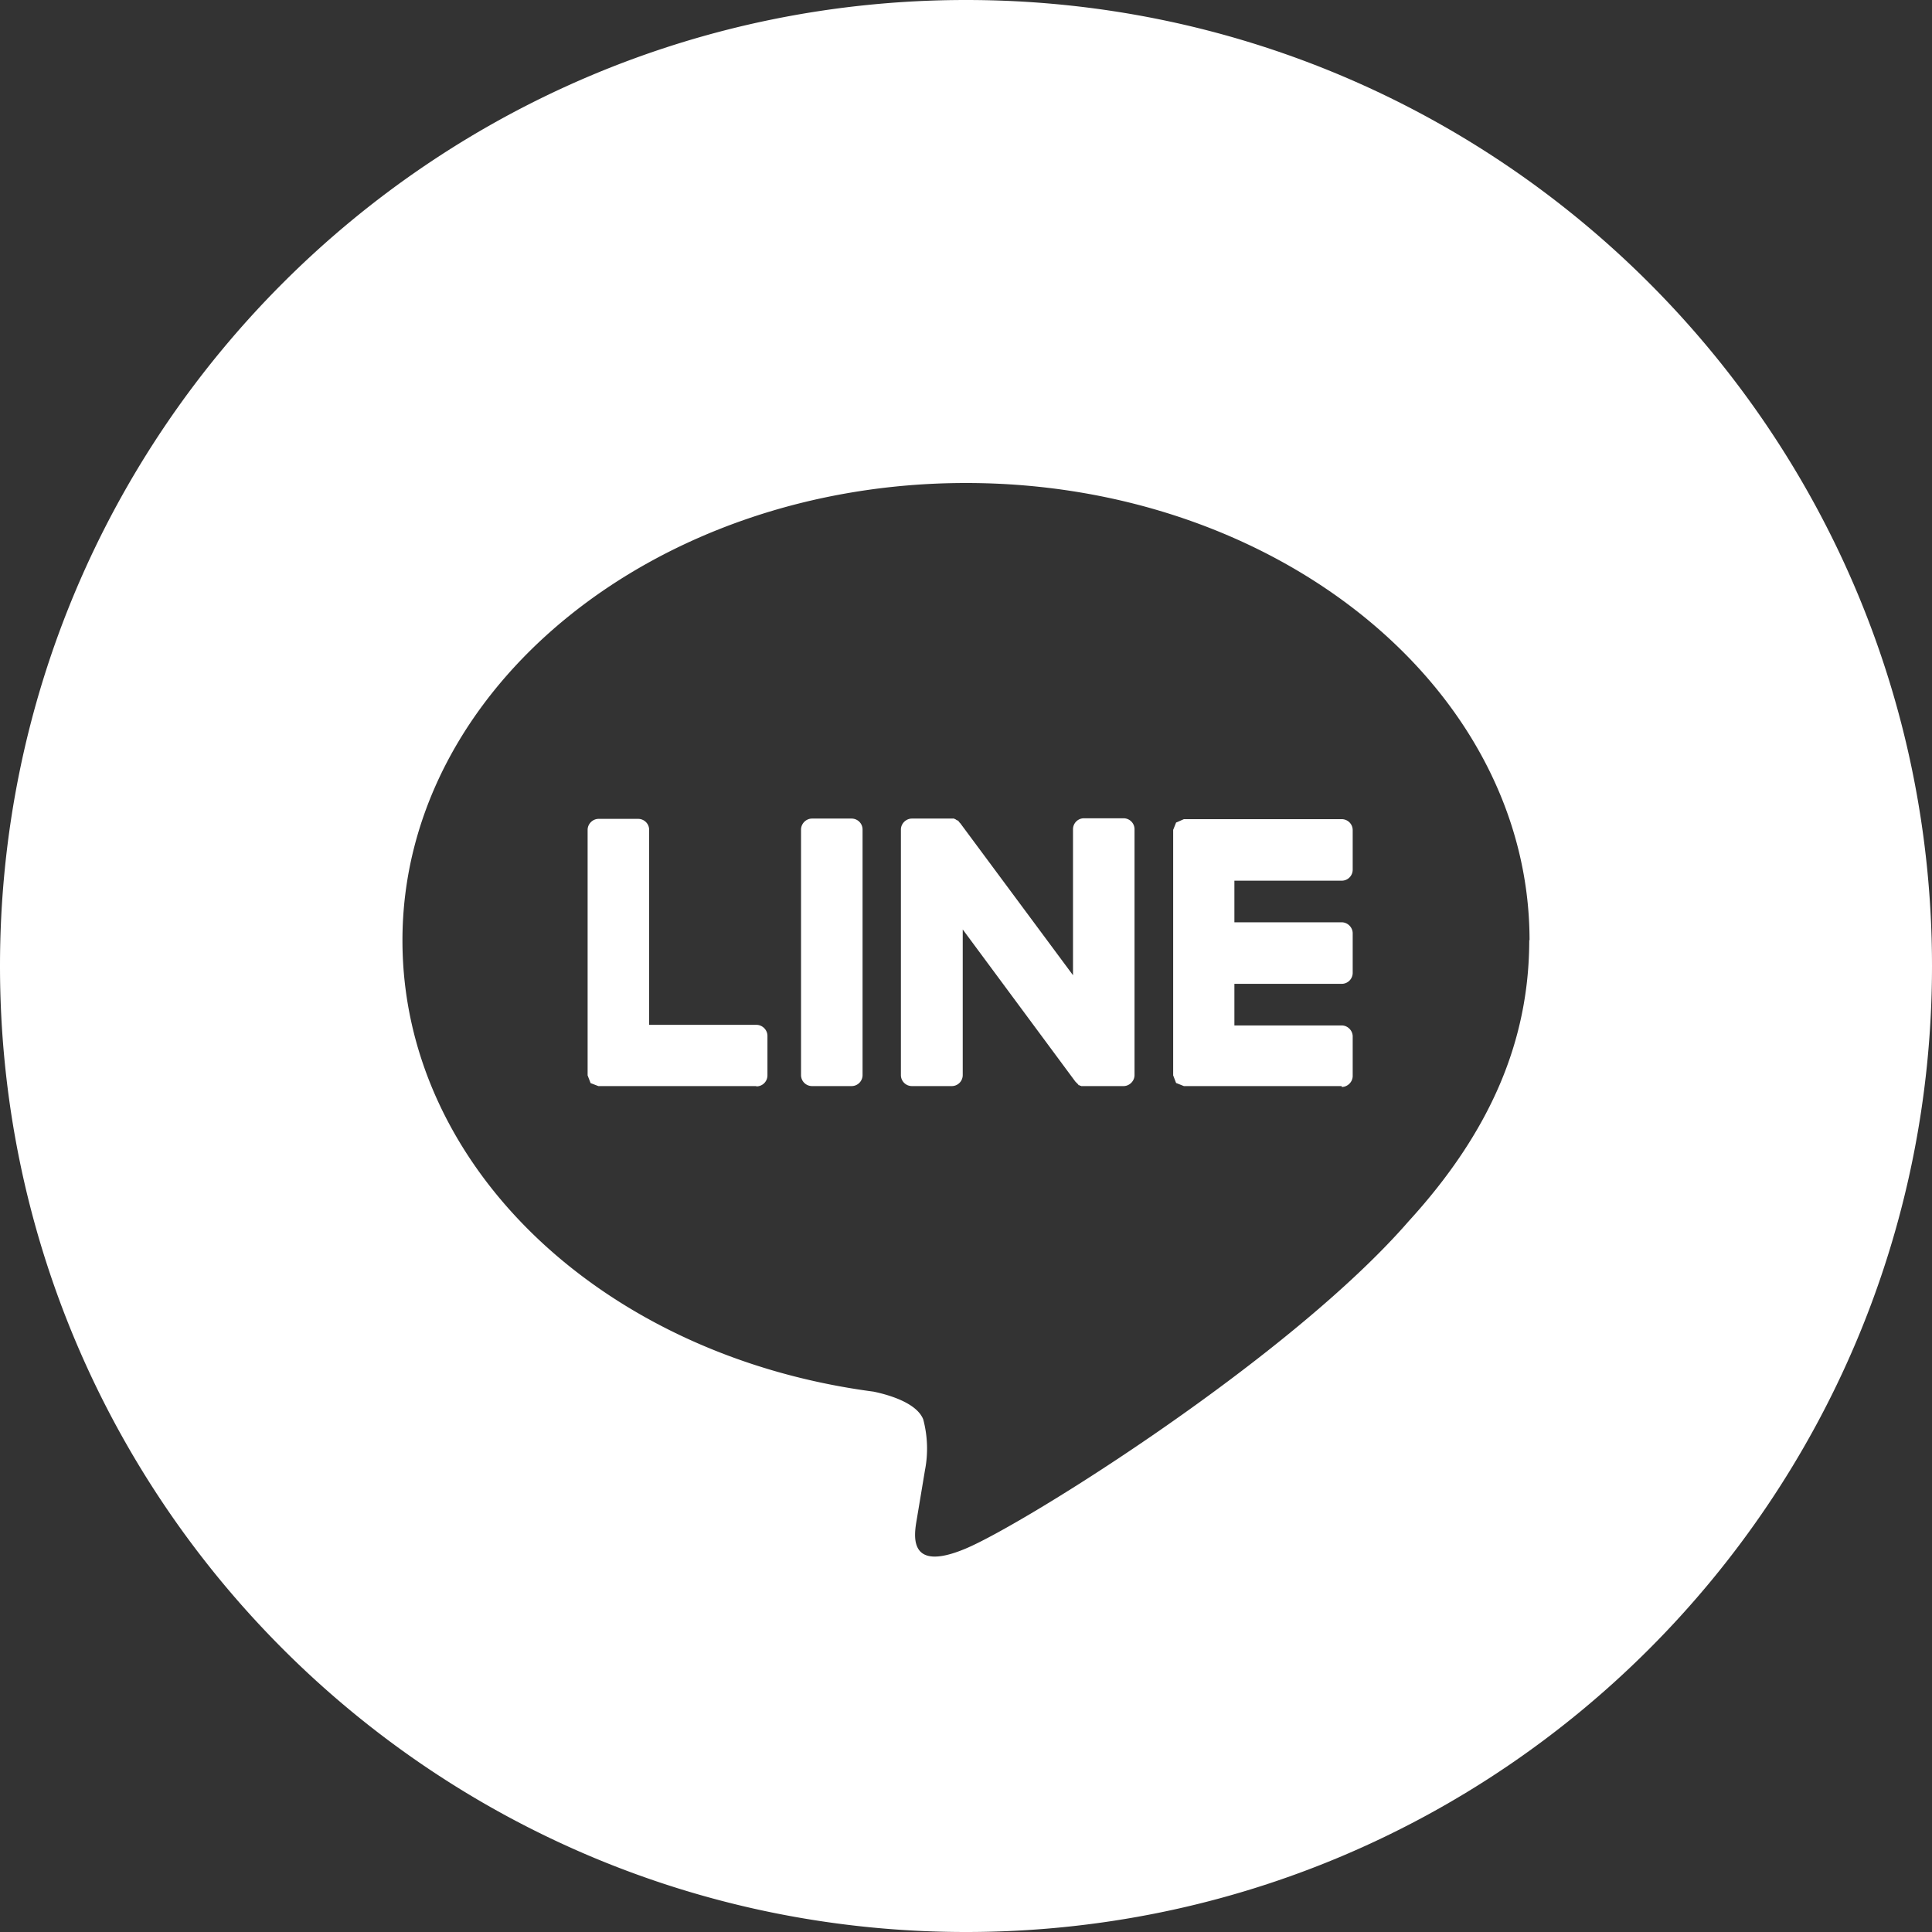 <svg xmlns="http://www.w3.org/2000/svg" width="65" height="65" viewBox="0 0 65 65"><rect x="0" y="0" width="65" height="65" fill="#333333" stroke="none"/><path d="M32.5 0C14.55 0 0 14.55 0 32.5S14.55 65 32.5 65 65 50.45 65 32.5 50.45 0 32.5 0zm18.96 31.64c0-8.49-8.5-15.39-18.96-15.39s-18.96 6.9-18.96 15.39c0 7.61 6.74 13.98 15.85 15.18.62.13 1.46.41 1.67.93.15.56.17 1.15.06 1.71l-.27 1.62c-.08.48-.38 1.87 1.64 1.02s10.92-6.43 14.9-11.01c2.75-3.01 4.06-6.07 4.06-9.47zm-26.02 4.9h-5.31l-.26-.1-.1-.26v-8.26c0-.2.17-.37.37-.37h1.33c.2 0 .37.16.37.37v6.56h3.61c.2 0 .37.17.37.37v1.33c0 .2-.16.37-.37.37zm19.7 0h-5.31l-.25-.1h-.01l-.1-.26v-8.26l.1-.25h.01l.25-.11h5.31c.2 0 .37.16.37.37v1.33c0 .2-.16.37-.37.37h-3.61v1.4h3.61c.2 0 .37.17.37.37v1.33c0 .2-.16.37-.37.37h-3.61v1.4h3.61c.2 0 .37.17.37.37v1.33c0 .2-.17.37-.37.37zm-16.49 0h-1.33a.37.37 0 01-.37-.37v-8.26c0-.2.17-.37.37-.37h1.33c.2 0 .37.16.37.37v8.26c0 .2-.16.37-.37.37zm3.36 0h-1.33a.37.37 0 01-.37-.37v-8.26c0-.2.17-.37.37-.37h1.42l.03.02h.01l.03.02.03.02h.02l.04.04.02.03.03.03 3.79 5.11V27.9c0-.2.16-.37.37-.37h1.33c.2 0 .37.16.37.37v8.27c0 .2-.17.37-.37.37h-1.43v-.01h-.03l-.02-.02h-.03l-.02-.03-.09-.09-3.79-5.12v4.9c0 .2-.16.37-.37.37z" fill="#fff" fill-rule="evenodd"/></svg>